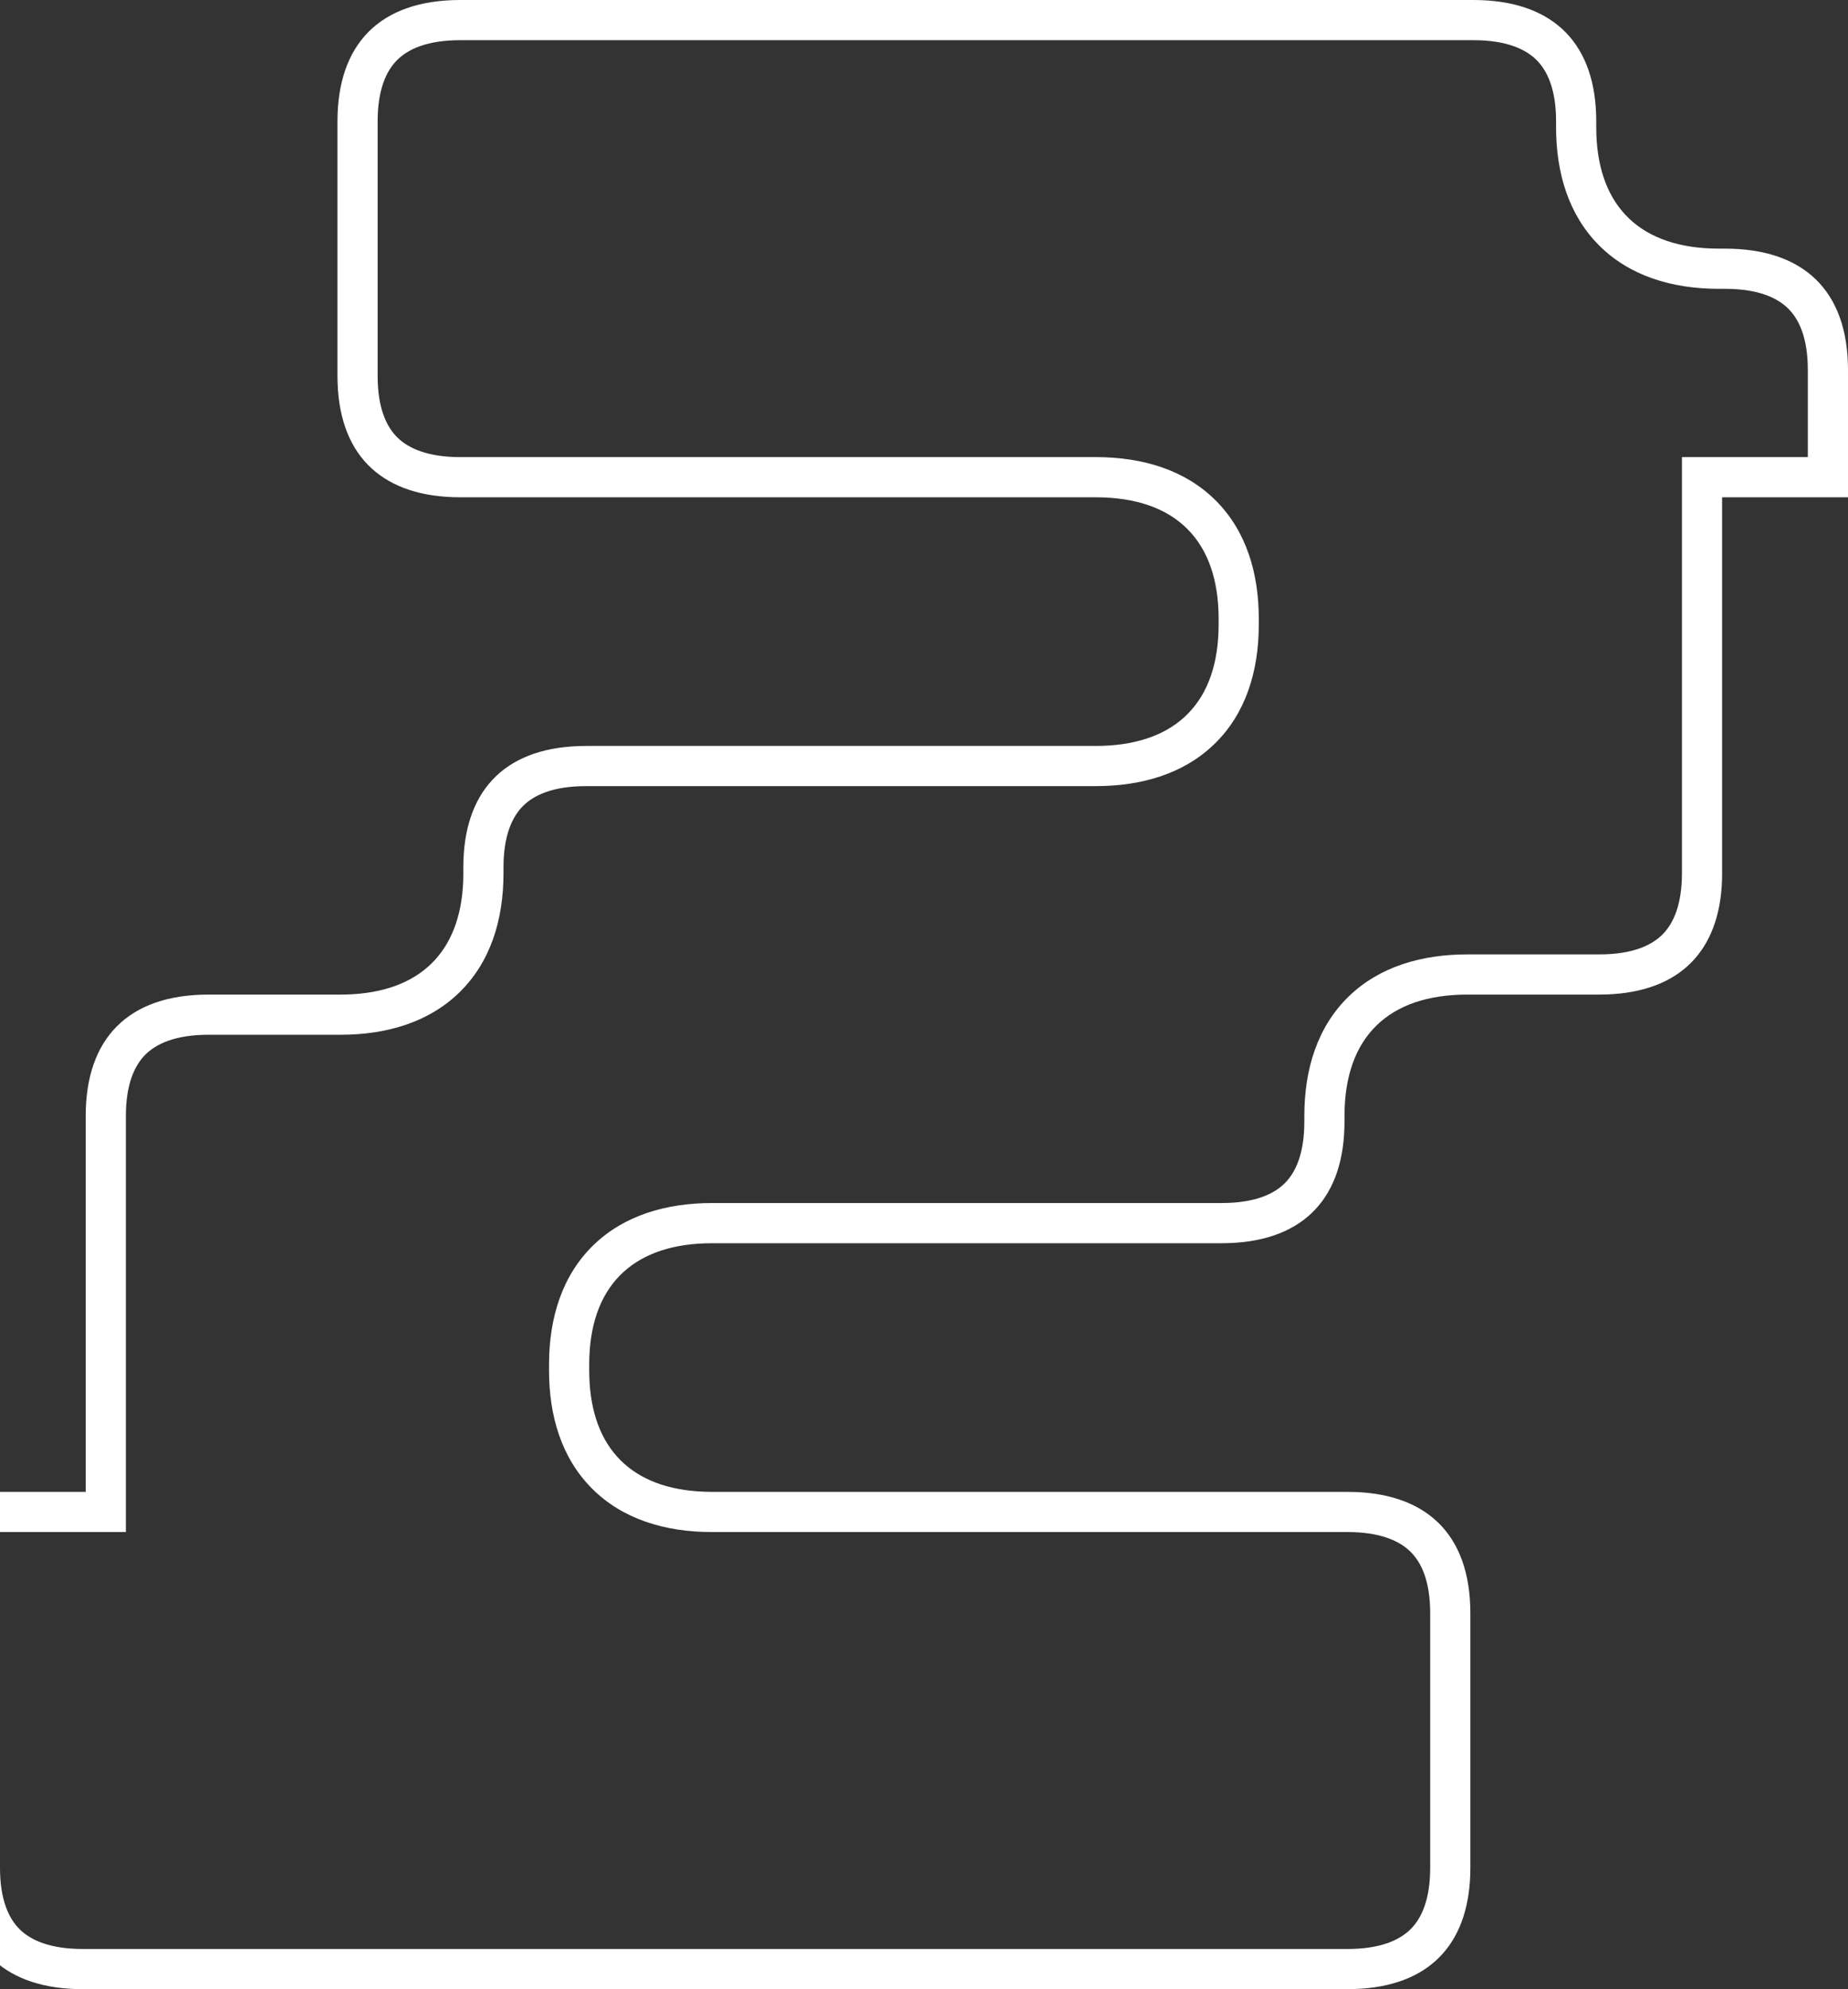 <?xml version="1.0" encoding="UTF-8"?> <svg xmlns="http://www.w3.org/2000/svg" width="92" height="99" viewBox="0 0 92 99" fill="none"><rect x="0" y="0" width="92" height="99" fill="#333333" stroke="none"/><path d="M-2 92.96V74.25H4.267V55.54C4.267 51.71 6.355 49.5 10.384 49.5H16.949L17.308 49.494C20.848 49.374 22.93 47.444 23.061 43.827L23.066 43.46V43.165C23.067 39.454 25.027 37.265 28.812 37.132L29.185 37.125H54.549C58.307 37.125 60.525 35.189 60.66 31.452L60.667 31.085V30.79C60.667 26.96 58.577 24.75 54.549 24.75V22.75C56.919 22.75 59.027 23.406 60.536 24.923C62.043 26.438 62.667 28.523 62.667 30.79V31.085C62.667 33.444 61.996 35.538 60.455 37.032C58.925 38.516 56.827 39.125 54.549 39.125H29.185C27.526 39.125 26.574 39.574 26.032 40.119C25.488 40.666 25.066 41.602 25.066 43.165V43.46C25.066 45.819 24.396 47.913 22.855 49.407C21.325 50.891 19.227 51.5 16.949 51.5H10.384C8.726 51.5 7.775 51.949 7.232 52.494C6.688 53.041 6.267 53.977 6.267 55.54V76.25H0V92.96C2.53347e-05 94.579 0.448 95.504 0.996 96.036C1.555 96.578 2.516 97 4.117 97V99C0.359 99 -1.858 97.064 -1.993 93.327L-2 92.96ZM67.083 97V99H4.117V97H67.083ZM71.2 92.96V80.29C71.2 78.671 70.752 77.746 70.204 77.214C69.645 76.672 68.684 76.25 67.083 76.25H35.451C33.081 76.25 30.973 75.594 29.464 74.077C27.957 72.562 27.333 70.477 27.333 68.21V67.915C27.333 65.556 28.004 63.462 29.545 61.968C31.075 60.484 33.173 59.875 35.451 59.875V61.875L35.092 61.881C31.434 62.006 29.333 64.062 29.333 67.915V68.21L29.34 68.564C29.462 72.06 31.416 74.114 35.079 74.243L35.451 74.25H67.083C70.962 74.25 73.2 76.313 73.2 80.29V92.96L73.194 93.314C73.072 96.81 71.117 98.864 67.454 98.993L67.083 99V97C68.741 97 69.692 96.551 70.234 96.006C70.779 95.459 71.2 94.523 71.2 92.96ZM60.815 59.875V61.875H35.451V59.875H60.815ZM64.934 55.835V55.54C64.934 53.181 65.604 51.087 67.144 49.593C68.675 48.109 70.773 47.5 73.051 47.5V49.5C69.171 49.5 66.934 51.562 66.934 55.54V55.835L66.927 56.19C66.8 59.801 64.718 61.875 60.815 61.875V59.875C62.474 59.875 63.426 59.426 63.968 58.881C64.512 58.334 64.934 57.398 64.934 55.835ZM79.616 47.5V49.5H73.051V47.5H79.616ZM83.733 43.46V22.75H90V18.415C90 16.796 89.552 15.871 89.004 15.339C88.445 14.797 87.484 14.375 85.883 14.375H85.584C83.214 14.375 81.106 13.72 79.597 12.202C78.09 10.687 77.467 8.602 77.467 6.335V6.04C77.467 4.421 77.019 3.496 76.471 2.964C75.912 2.422 74.951 2 73.35 2H22.917C21.259 2 20.308 2.449 19.766 2.994C19.221 3.541 18.8 4.477 18.8 6.04V18.71C18.8 20.329 19.248 21.254 19.796 21.786C20.355 22.328 21.316 22.75 22.917 22.75V24.75C19.159 24.75 16.942 22.814 16.807 19.077L16.8 18.71V6.04C16.8 2.21 18.889 0 22.917 0H73.35L73.708 0.006C77.366 0.131 79.467 2.187 79.467 6.04V6.335L79.473 6.689C79.599 10.301 81.681 12.375 85.584 12.375H85.883C89.762 12.375 92 14.438 92 18.415V24.75H85.733V43.46L85.728 43.815C85.605 47.31 83.651 49.364 79.988 49.493L79.616 49.5V47.5C81.274 47.5 82.225 47.051 82.768 46.506C83.312 45.959 83.733 45.023 83.733 43.46ZM54.549 22.75V24.75H22.917V22.75H54.549Z" fill="white"></path></svg> 